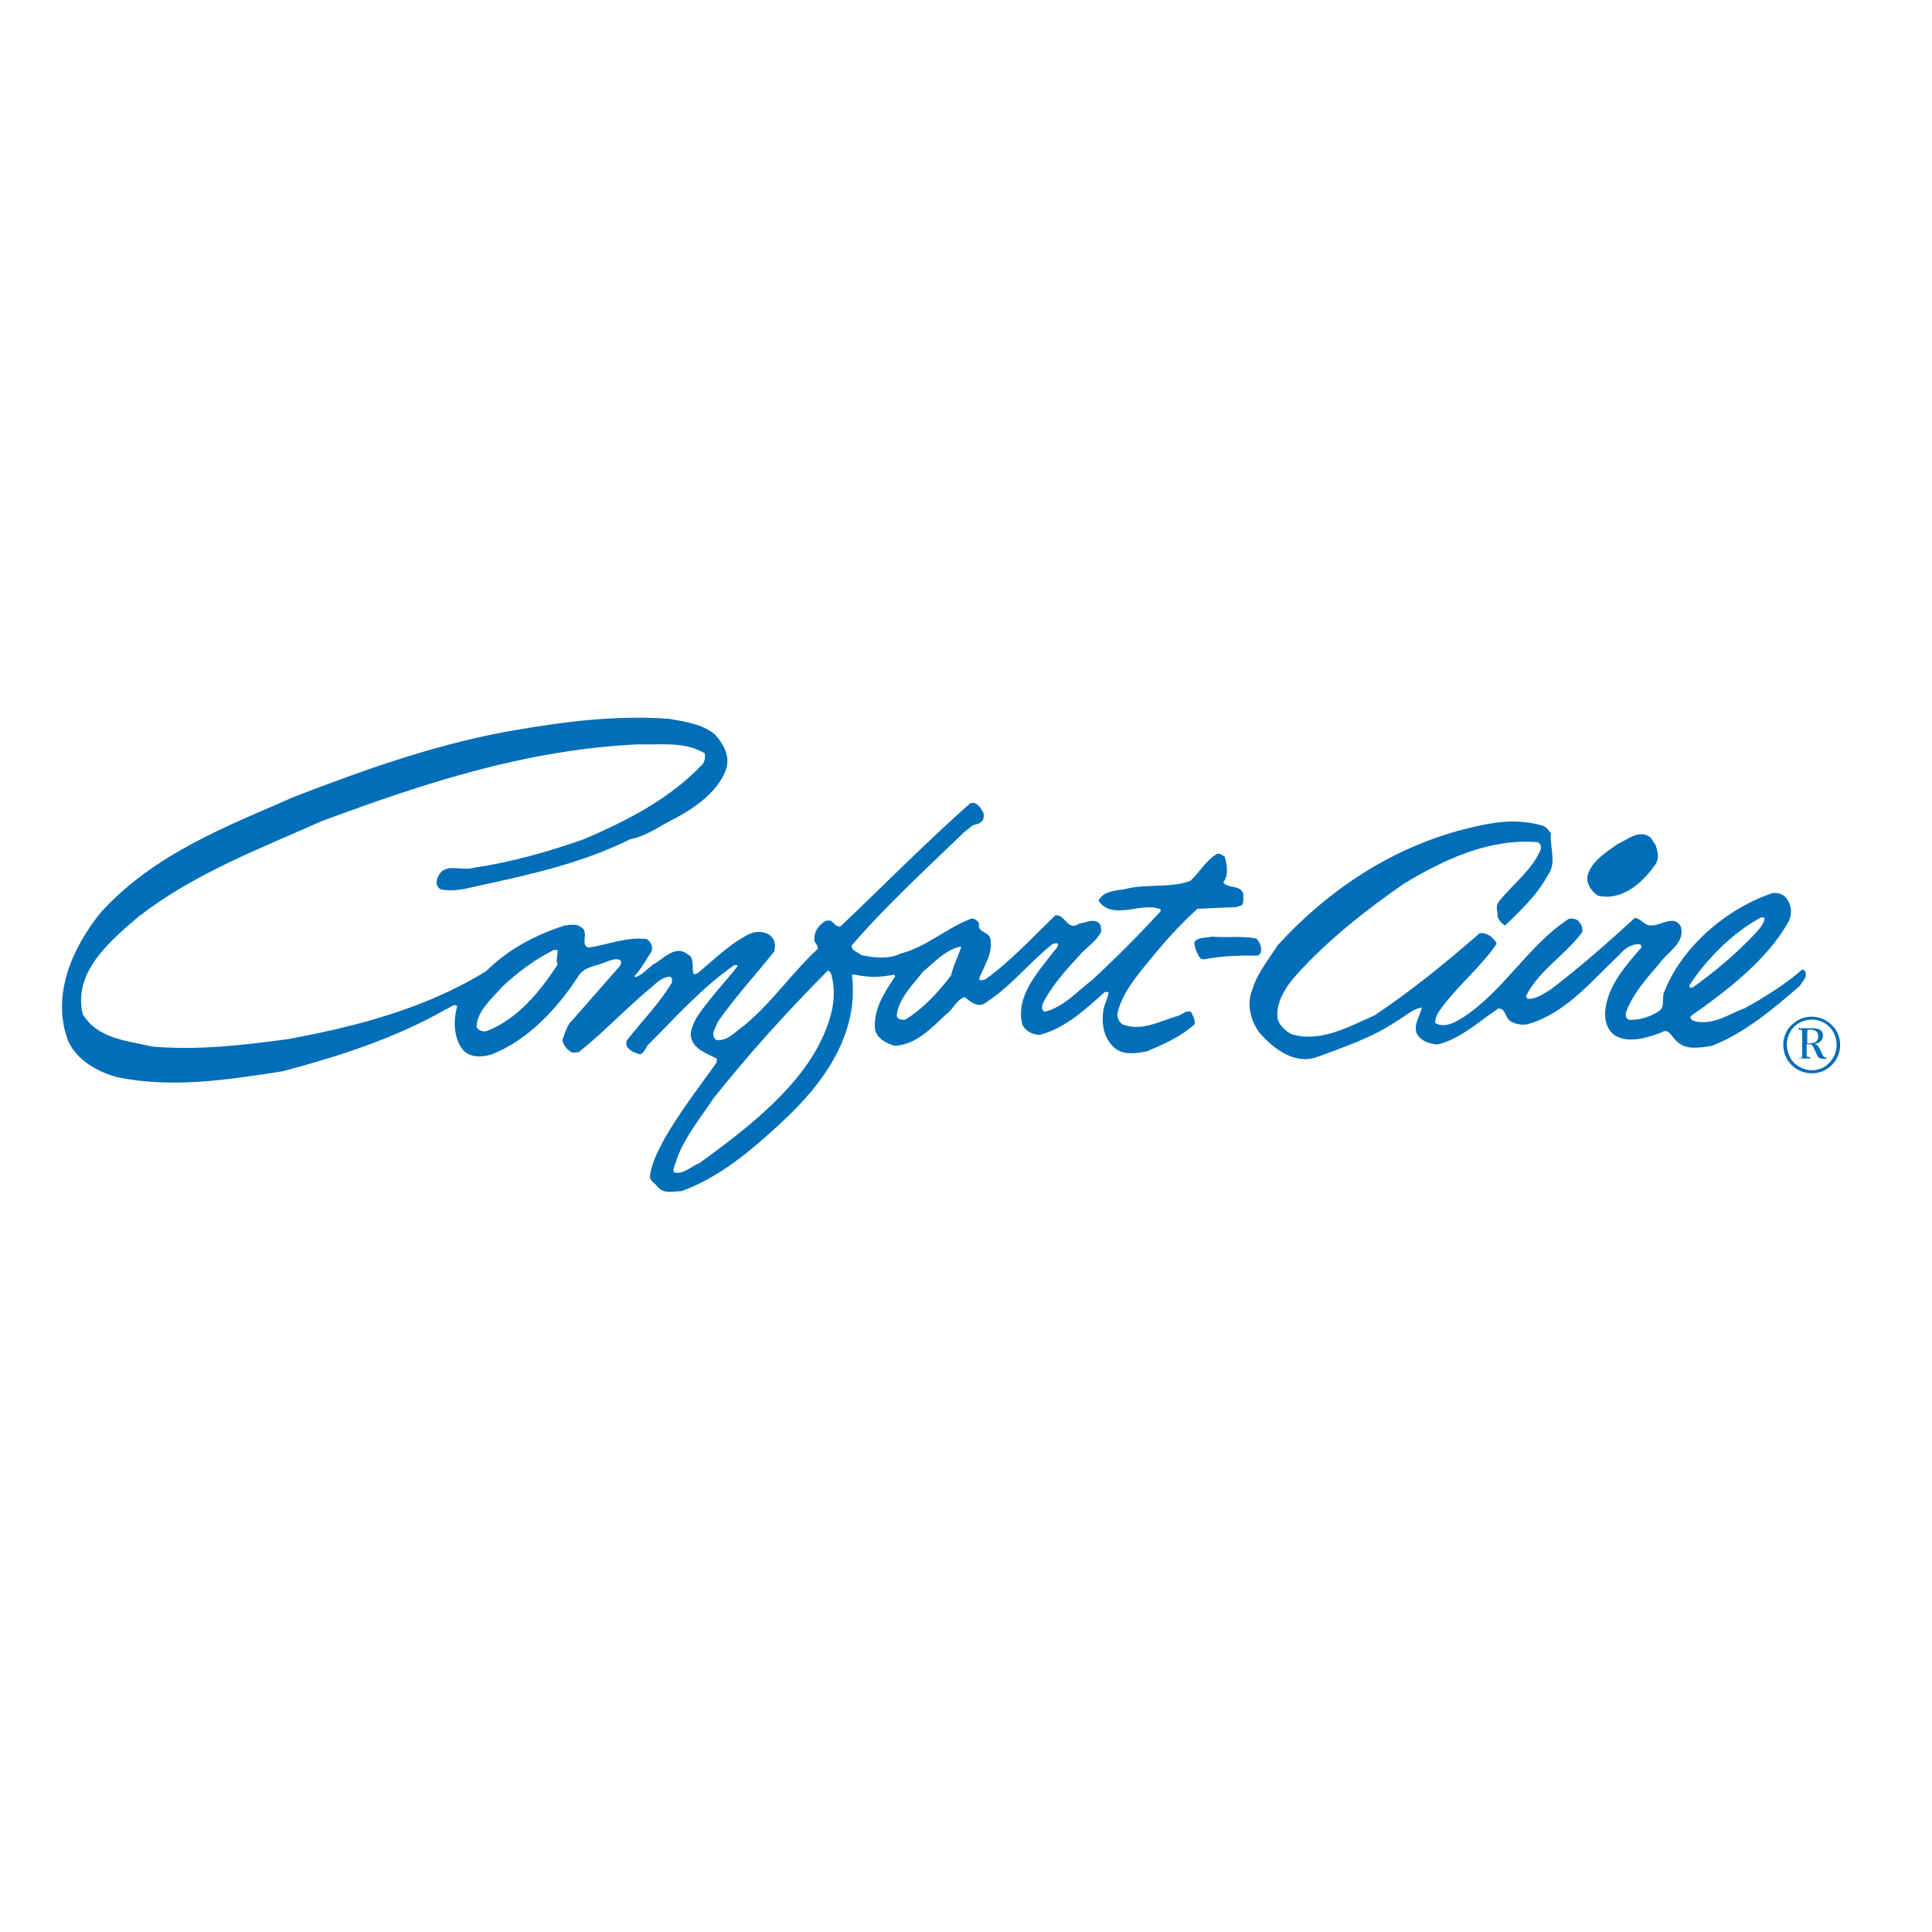 <svg xmlns="http://www.w3.org/2000/svg" xmlns:xlink="http://www.w3.org/1999/xlink" id="layer" x="0px" y="0px" viewBox="0 0 652 652" style="enable-background:new 0 0 652 652;" xml:space="preserve"><style type="text/css">	.st0{fill:#006EB8;}</style><path class="st0" d="M558.8,285.3c0.5,2.1,1.3,4,0,6.2c-4.3,6.3-11.3,12.6-19.4,10.8c-2.2-1.3-3.6-3.5-3.8-5.8  c0.7-5.4,6.1-8.6,10.2-11.6c3.4-1.5,7.4-5.2,11.2-2.3L558.8,285.3z"></path><path class="st0" d="M570.3,332.3c5.8-8.9,14.8-17.8,24-22.7l1.2,0.1c-0.1,2.4-2.4,4.4-4,6.2c-6.3,6.6-13.2,12.3-20.3,17.4h-1V332.3  z M609.3,328.1c-0.2-0.4-0.7-1.2-1.2-0.8c-5.8,5-12.5,9.2-19.2,12.9c-5.4,2-10.5,5.8-16.8,4.5c-0.7-0.2-2-0.8-1.5-1.8  c12-8.4,26.1-19.2,33.1-32.1c1.3-2.9,0.8-6.1-1.5-8.4c-1.1-0.8-2.5-1.2-4-1c-15.2,5-31,18.2-36.8,34c-0.5,2.2,0.5,4.3-1.5,5.8  c-2.9,1.9-6.2,3-9.9,3c-1.1-0.1-1.5-1.3-1.3-2.4c2.1-6.1,6.7-11.3,11.2-16.5c2.8-4.1,9-7.1,7.3-12.7c-2.3-4-6.8-0.2-9.8-0.3  c-2.2,0.4-3.6-2.4-5.7-2.5c-9.2,8.4-18.7,16.8-28.5,24.2c-2.2,1.3-4.3,2.9-7,3.1c-0.7,0.1-1.2-0.4-1.2-1  c4.5-8.8,12.7-13.3,18.9-21.4c0.4-1.7-0.3-2.8-1.3-4c-0.9-0.6-2.1-0.9-3.2-0.6c-13.7,8.9-21.9,24.4-35.9,33.4  c-2.6,1.6-6.2,3.6-9.2,1.7c0.1-1.4,0.5-2.6,1.2-3.7c5.8-8.4,13.9-14.7,19.6-23c-1-2.1-3.2-3.8-5.7-3.6c-11.6,10.1-23,19.4-35.6,27.8  c-8.7,3.8-18.5,9.4-28.2,6.2c-2-1.2-4.1-3.1-4.5-5.4c-0.5-5.2,2.7-10.4,6.3-14.4c10.7-11.9,23.5-21.9,36.1-30.7  c13.7-8.3,29-15.5,45.3-14.2c1,0.2,1.3,1.3,1.2,2.3c-2.9,7.2-9.3,11.6-14.2,17.8c-1.3,1.7-0.3,3.2-0.4,5.1c0.5,1.1,1.4,2.5,2.6,2.9  c5.1-5,10.8-10.3,14.2-16.7c3.3-4.3,0.8-9.1,1.2-14.3c-0.6-1-1.7-2.4-2.9-2.7c-6-1.7-11.9-1.7-18-0.6c-27.2,4.9-51.6,19.4-71.4,41.1  c-3,4.8-6.8,9.3-8.4,14.7c-2.2,4.9-0.6,10.9,2.5,14.9c5,5.6,12,10.8,19.6,7.9c9.1-3.4,18.2-6.4,26.4-11.9c2.9-1.6,5.5-4.3,8.7-4.7  c-0.8,2.9-2.9,5.9-1.8,8.8c1.5,2.6,4.2,3.4,7,3.7c7.8-1.9,13.9-7.7,20.6-12.2c2.6,0.1,2.1,3.3,4.3,4.5c1.7,0.8,3.7,1.3,5.7,0.8  c12.5-3.6,21-14.1,30.7-23.3c1.8-2.1,3.9-3.6,6.5-3.7c0.6,0,1.3,0.4,1,1.2c-5.3,6.1-10.7,12.2-12,20c-0.6,3.2-0.1,7.2,2.9,9.5  c4.7,3,11.1,0.9,15.7-0.8c2.9-1.9,3.6,1.7,5.5,3c3,3,7.7,2,11.6,1.5c11-4.3,20.5-12.2,29.9-20.4C608.1,331.3,610,329.9,609.3,328.1"></path><path class="st0" d="M423.9,316.7c1.3,1.2,2.1,3.1,1.5,5l-0.9,0.8c-6-0.1-12.2,0.1-17.9,1.2c-2.1,0.4-2.3-2-3.1-3.2  c-0.1-0.8-0.5-1.7-0.4-2.6c1.3-1.8,3.9-1.3,5.9-1.8C414.1,316.5,419.3,315.8,423.9,316.7"></path><path class="st0" d="M321,329.1c-4,5.4-9.6,11.5-15.5,15c-1.2,0.1-2.4,0-2.9-1.2c0.5-5.8,5.2-10.2,8.8-14.9c4-3.3,7.9-7.7,13-8.6  C323.5,322.7,321.7,325.7,321,329.1 M278.5,348c-7.4,18.4-26.6,33-42.3,44.4c-2.9,1.2-5.5,4-8.7,3.3c-0.7-1.2,0.6-2.9,0.8-4.3  c2.6-7.4,7.9-13.8,12.3-20.5c11.6-14.7,25.5-30,38.7-43.3c0.6,0,1,0.6,1.2,1.1C282.4,335.5,281,341.9,278.5,348 M164.1,348  c-1.2,0.3-2.8-0.3-3.3-1.5c0.3-5.6,5.2-9.4,8.7-13.5c5.2-4.9,11.1-9.3,17.4-12.4h1.2c0.3,1.5-0.7,3.5,0.1,4.9  C182.2,334.7,174.5,344.1,164.1,348 M419.6,301.6c-1.2-3.2-5.1-1.6-6.8-3.8c1.9-2.4,1.3-6.1,0.5-8.7c-0.8-0.5-1.5-1.1-2.5-1  c-3.8,2.2-5.8,6.1-9.1,9.2c-6.2,2.3-14.3,1.1-20.5,2.4c-3.5,1-8.6,0.4-10.5,4.3c4.6,6.4,13.2,1.1,19.4,2.4c0.6,0.3,2,0,1.5,1.2  c-7,7.7-15.4,16.1-23,23.1c-5.1,3.9-9.6,9.1-15.9,10.7c-1.3-0.2-1.1-1.8-0.8-2.7c2.9-5.9,7.9-11.4,12.3-16.2c2.4-2.8,5.6-4.6,7.4-8  c0-1,0.1-2.6-1.1-3.3c-2-1.1-4.2,0.2-6.3,0.5c-3.9,2.8-4.7-3.2-8-2.8c-7.9,7.5-15.2,15.6-23.8,21.7c-0.7,0-1.5,0.7-2-0.2  c1.5-4.3,4.6-8.1,3.9-13c0.1-3.1-4.7-2.4-3.9-5.8c-0.6-1-1.7-1.9-2.8-1.5c-8.3,3.1-15.1,9.6-23.7,11.7c-3.7,2-9.5,1.4-13.2,0.5  c-1.1-1-3.3-1.3-3.3-3.2c11.8-13.7,24.9-25.6,37.8-38.1l3.1-2.5c1.3-0.4,2.9-0.6,3.5-2c0.2-0.8,0.4-2-0.2-2.7  c-0.8-1.4-2.2-3.5-4.2-2.7c-15,13.3-29.2,27.7-43.6,41.4c-1.4,0.7-2.3-1-3.3-1.7c-1.5-0.6-2.8,0.5-3.7,1.4c-1.4,1.3-2,3-2,5  c0.1,1.1,1.3,1.7,1.2,3c-9.1,8.4-15.3,18-24.9,25.9c-3,2-5.6,5.5-9.5,4.8c-2.1-1.9,0.1-4.1,0.6-6c5.9-8.4,12.5-15.6,19.1-23.8  c0.4-1.9,0.5-3.9-1.5-5.5c-2.1-1.5-5.3-1.4-7.5-0.1c-5.6,2.9-10.5,7.5-15.4,11.7c-5.5,5.1-1.2-3.8-4.7-5c-4.2-3.7-8.3,1.5-11.8,3.3  c-2.1,1.5-3.9,3.8-6.2,4.3v-0.5c2.4-2.5,3.8-5.5,5.7-8.2c0.5-1.4-0.1-3.3-1.7-4.2c-7-0.8-12.9,1.9-19.6,2.9c-3.1-1,0.6-5.4-2.7-7  c-1.3-1.2-3.8-0.6-5.3-0.5c-9.5,3.1-18.7,7.7-26.5,15.4c-20.3,12.6-44.1,18.8-67.1,23c-15,2-29.8,3.8-45.5,2.5  c-8.6-2-18.6-2.6-23.6-11c-3.3-14,8.9-24.4,18.9-32.9c18.9-14.6,40.7-22.8,61.8-32.2c34.8-12.9,68.9-24.1,106.6-25.9  c8.2,0.2,15.9-1,22.6,3c0.3,1.2,0.1,2.3-0.5,3.5c-11.3,12-25.7,19.2-40,25.4c-12,4.3-24.9,7.9-37.2,9.7c-4.7,1.4-10.1-2.1-12.4,3.3  c-0.6,1.3-0.5,3.3,1,4c3.9,0.9,8.4-0.1,12-1c17.6-3.8,35.8-7.8,52-15.9c5.4-1,9.7-4.3,14.5-6.7c6.7-3.5,14.8-8.9,17.7-16.5  c1.7-4.5-0.6-8.9-3.7-12.2c-4.3-3.5-9.8-4.2-15.2-5.2c-17.3-1.3-34.7,0.8-51,3.6c-25.7,4.2-51.1,13.2-75.5,22.6  c-23,10.1-47.1,19.1-65.3,38.9c-9.8,12-17,28.2-11.2,43.6c3.1,6.7,10,10.4,16.5,12.2c18.7,3.9,38,0.8,56-2  c19.1-5.1,37.8-11.1,55-20.9c1.3-0.3,2.6-2.2,3.8-1c-1.4,4.9-1.2,10.7,1.9,14.7c2.5,2.8,6.7,2.5,9.8,1.5  c12.3-4.8,22.4-15.8,29.4-26.7c2-2.9,5.5-3,8.4-4.2c1.7-0.6,3.8-1.8,5.6-0.8c0.4,0.5,0.1,1.3-0.1,1.8l-15.9,18.1  c-2.1,1.9-2.7,4.5-3.6,7c0.3,1.6,1.3,2.9,2.7,3.9c0.7,0.5,2,0.3,2.9,0.1c8.8-7,16.2-15.1,24.9-22.2c1.7-1.6,3.5-3.1,5.8-3.2  c0.8,0.3,0.7,1.1,0.7,1.9c-4.1,7-10.4,13.3-15.4,19.8v1.5c0.8,1.8,2.8,2.5,4.5,3c1.7-0.4,1.9-2.4,3.1-3.5  c9.8-9.8,17.8-18.9,28.8-26.6h1v0.5c-4.7,6-10,11.4-13.9,17.5c-0.8,1.7-1.7,3.4-1.8,5.4c0.3,4.9,5.4,6.3,8.8,8.2  c0.1,0.5-0.1,0.9-0.1,1.3c-6,8.4-12.3,16.6-17.4,25.4c-2.2,4.1-4.5,8.4-5.1,13c0.1,1.6,1.7,2.2,2.6,3.5c2.1,2.5,5.1,1.5,8,1.5  c12.6-4.5,23.5-13.6,33.6-23c14.3-13.1,26.5-29.9,24-50l1-0.1c4.4,1,8.6,1,13.2,0l0.4,0.6c-3.6,5.4-7.4,11-6.8,17.8  c0.5,3.1,3.9,4.8,6.5,5.6c7.1-0.1,12.6-6,17.6-10.7c2.4-1.7,3.4-4.9,6.2-5.7c1.7,1.4,3.8,3.3,6.2,2.4c9-5.5,15.3-13.9,23.5-20.4  c0.6,0,1.3-0.5,1.7,0.1c0.2,1.3-1.1,1.9-1.7,2.9c-5.6,7.2-12.6,15-10.3,24.2c1.1,2.4,3.7,3.6,6,3.5c8.4-2.2,15-8.3,21.6-14.2  c0.4-0.3,1-0.4,1.5-0.1c-0.2,2.1-1.4,3.8-1.7,5.9c-0.8,4.9,0.1,10,4.2,13.2c3.1,2.2,7.2,1.4,10.5,0.8c5.6-2.4,11.4-4.9,16.1-9.2  c0.1-1.6-0.6-2.8-1.2-4c-1.5-1-3.1,0.9-4.7,1.3c-6,1.7-11.8,5.2-18.2,2.9c-1.4-0.7-2.1-2.2-2-3.8c1.5-6.6,6.1-12.1,10.4-17.4  c5.2-6.4,10.5-12.4,16.6-17.9l13.2-0.6l1.9-0.7C419.8,304.1,419.5,302.5,419.6,301.6"></path><path class="st0" d="M609.9,352.1h0.6c1.1,0,1.9-0.2,2.4-0.6c0.5-0.4,0.7-1,0.7-1.7c0-0.7-0.2-1.3-0.6-1.7c-0.4-0.4-1.1-0.6-2-0.6  h-0.4c-0.2,0-0.4,0-0.5,0.1c-0.1,0.1-0.1,0.1-0.1,0.2c0,0.1-0.1,0.3-0.1,0.7V352.1z M606.9,357.5v-0.4c0.5,0,0.9,0,1-0.1  c0.1,0,0.2-0.1,0.2-0.2c0.1-0.1,0.1-0.4,0.1-0.8v-7.4c0-0.5,0-0.7-0.1-0.9c-0.1-0.1-0.2-0.2-0.3-0.2c-0.1,0-0.4,0-0.9-0.1V347h4.4  c1,0,1.9,0.1,2.4,0.3c0.5,0.2,1,0.5,1.2,0.9c0.2,0.4,0.3,0.9,0.3,1.3c0,0.7-0.2,1.3-0.7,1.8c-0.5,0.5-1.2,0.9-2.2,1  c0.3,0.1,0.6,0.2,0.8,0.3c0.3,0.2,0.5,0.4,0.7,0.8c0.2,0.3,0.5,0.8,0.8,1.6c0.3,0.7,0.6,1.2,0.7,1.4c0.2,0.2,0.3,0.4,0.5,0.4  c0.1,0.1,0.3,0.1,0.6,0.1v0.4h-1.2c-0.5,0-0.8-0.1-1.1-0.2c-0.2-0.1-0.4-0.3-0.6-0.5c-0.2-0.4-0.6-1.2-1.1-2.3  c-0.2-0.6-0.5-1-0.6-1.3c-0.2-0.2-0.4-0.4-0.6-0.5c-0.2-0.1-0.5-0.1-0.9-0.1h-0.6v3.3c0,0.4,0,0.7,0.1,0.8c0.1,0.1,0.1,0.2,0.3,0.2  c0.1,0,0.4,0,0.8,0.1v0.4H606.9z M603,352.6c0,1.4,0.4,2.8,1.1,4.2c0.7,1.4,1.7,2.4,3.1,3.2c1.4,0.8,2.8,1.2,4.2,1.2  c1.3,0,2.5-0.3,3.6-0.8c0.8-0.4,1.6-1,2.3-1.7c0.7-0.7,1.3-1.6,1.8-2.6c0.5-1,0.7-2.2,0.7-3.5c0-0.9-0.1-1.8-0.4-2.7  c-0.3-0.9-0.7-1.7-1.2-2.4c-0.5-0.7-1.1-1.3-1.8-1.8c-0.7-0.5-1.4-0.9-2.3-1.2c-0.9-0.3-1.7-0.4-2.7-0.4c-1.5,0-2.9,0.4-4.2,1.1  c-1.4,0.8-2.4,1.8-3.1,3.2C603.3,349.8,603,351.2,603,352.6 M601.8,352.6c0-1.3,0.3-2.6,0.8-3.8c0.5-1.2,1.2-2.2,2-2.9  c0.8-0.7,1.6-1.3,2.5-1.8c1.4-0.7,2.8-1,4.3-1c1,0,2.1,0.2,3,0.5c1,0.3,1.8,0.8,2.6,1.3c0.8,0.6,1.4,1.2,2.1,2  c0.6,0.8,1.1,1.7,1.4,2.7c0.3,1,0.5,2,0.5,3c0,1.4-0.3,2.7-0.8,3.9c-0.5,1.2-1.2,2.1-2,2.9c-0.8,0.8-1.7,1.4-2.6,1.9  c-1.3,0.6-2.7,0.9-4.2,0.9c-1.7,0-3.3-0.4-4.8-1.3c-1.5-0.9-2.7-2-3.6-3.6C602.2,355.8,601.8,354.2,601.8,352.6"></path></svg>